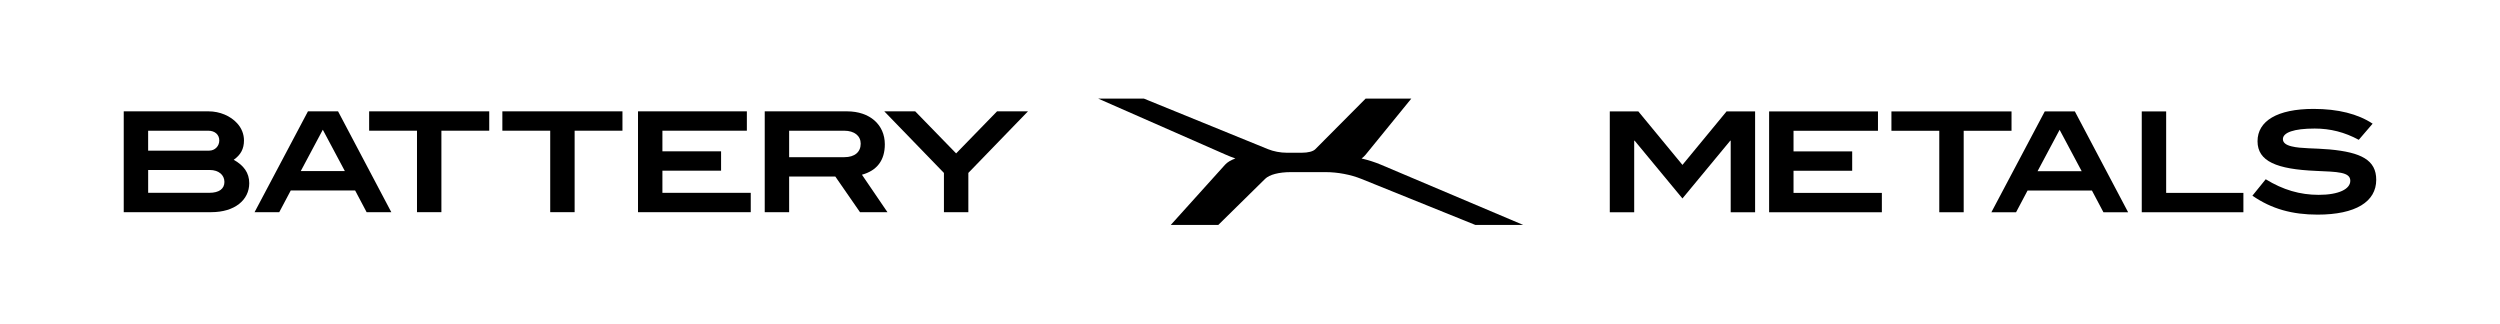 <svg width="425" height="55" viewBox="0 0 425 55" fill="none" xmlns="http://www.w3.org/2000/svg">
<path d="M21.038 18.928H35.441C37.375 18.928 39.191 19.709 40.322 20.964C41.076 21.792 41.476 22.81 41.476 23.876C41.476 25.295 40.933 26.316 39.731 27.167C41.428 28.114 42.371 29.369 42.371 31.144C42.371 33.986 39.92 36.069 35.911 36.069H21.035V18.928H21.038ZM35.582 25.606C36.502 25.606 37.279 24.871 37.279 23.878C37.279 22.886 36.525 22.222 35.416 22.222H25.184V25.608H35.58L35.582 25.606ZM35.582 32.778C37.257 32.778 38.152 32.091 38.152 30.932C38.152 29.773 37.209 28.897 35.652 28.897H25.187V32.778H35.582Z" fill="black"/>
<path d="M52.355 18.928H57.47L66.522 36.069H62.325L60.369 32.374H49.431L47.474 36.069H43.277L52.352 18.928H52.355ZM58.626 29.086L54.877 22.055L51.128 29.086H58.624H58.626Z" fill="black"/>
<path d="M70.886 22.219H62.754V18.928H83.17V22.219H75.038V36.069H70.889V22.219H70.886Z" fill="black"/>
<path d="M93.534 22.219H85.402V18.928H105.818V22.219H97.686V36.069H93.537V22.219H93.534Z" fill="black"/>
<path d="M108.461 18.928H126.966V22.219H112.61V25.725H122.583V29.015H112.61V32.781H127.627V36.072H108.461V18.931V18.928Z" fill="black"/>
<path d="M130.006 18.928H143.985C147.875 18.928 150.42 21.201 150.42 24.54C150.42 27.24 149.1 28.993 146.53 29.702L150.867 36.072H146.2L142.003 30.01H134.153V36.072H130.004V18.931L130.006 18.928ZM143.537 26.72C145.305 26.72 146.319 25.843 146.319 24.424C146.319 23.121 145.28 22.222 143.512 22.222H134.153V26.72H143.535H143.537Z" fill="black"/>
<path d="M160.464 29.394L150.328 18.928H155.586L162.541 26.078L169.497 18.928H174.755L164.619 29.394V36.072H160.469V29.394H160.464Z" fill="black"/>
<path d="M273.664 18.941H278.52L286.016 28.033L293.512 18.941H298.367V36.082H294.218V23.911H294.148L286.016 33.738L277.884 23.911H277.813V36.082H273.664V18.941Z" fill="black"/>
<path d="M300.75 18.941H319.255V22.232H304.899V25.737H314.872V29.028H304.899V32.793H319.916V36.084H300.75V18.944V18.941Z" fill="black"/>
<path d="M329.675 22.232H321.543V18.941H341.959V22.232H333.827V36.082H329.678V22.232H329.675Z" fill="black"/>
<path d="M347.613 18.941H352.727L361.78 36.082H357.583L355.627 32.387H344.688L342.732 36.082H338.535L347.61 18.941H347.613ZM353.884 29.099L350.135 22.068L346.386 29.099H353.882H353.884Z" fill="black"/>
<path d="M364.098 18.941H368.247V32.791H381.378V36.082H364.098V18.941Z" fill="black"/>
<path d="M382.91 33.266L385.173 30.473C388.098 32.273 390.997 33.124 394.178 33.124C397.62 33.124 399.552 32.129 399.552 30.733C399.552 29.217 397.336 29.217 393.705 29.051C387.057 28.768 383.78 27.439 383.78 24.007C383.78 20.575 387.127 18.514 393.303 18.514C397.475 18.514 400.847 19.368 403.346 21.025L400.988 23.77C398.584 22.467 396.154 21.853 393.492 21.853C389.931 21.853 388.093 22.54 388.093 23.651C388.093 24.242 388.588 24.646 389.579 24.884C391.206 25.285 393.398 25.166 396.039 25.404C401.39 25.901 403.96 27.202 403.96 30.566C403.96 34.283 400.472 36.486 393.989 36.486C389.722 36.486 386.187 35.539 382.91 33.266Z" fill="black"/>
<path d="M239.925 16.759H232.16L223.61 25.358C223.228 25.745 222.388 25.965 221.307 25.965H218.747C217.666 25.965 216.504 25.742 215.559 25.358L194.456 16.759H186.684L208.364 26.288C208.892 26.52 209.443 26.737 210.014 26.942C209.249 27.217 208.648 27.573 208.266 27.997L199.033 38.238H207.112L215.066 30.409C215.808 29.68 217.414 29.26 219.474 29.26H225.333C227.392 29.26 229.613 29.68 231.421 30.409L250.808 38.238H258.945L234.757 27.997C233.754 27.573 232.635 27.217 231.468 26.942C231.74 26.737 231.974 26.52 232.162 26.288L239.925 16.759Z" fill="black"/>
</svg>
